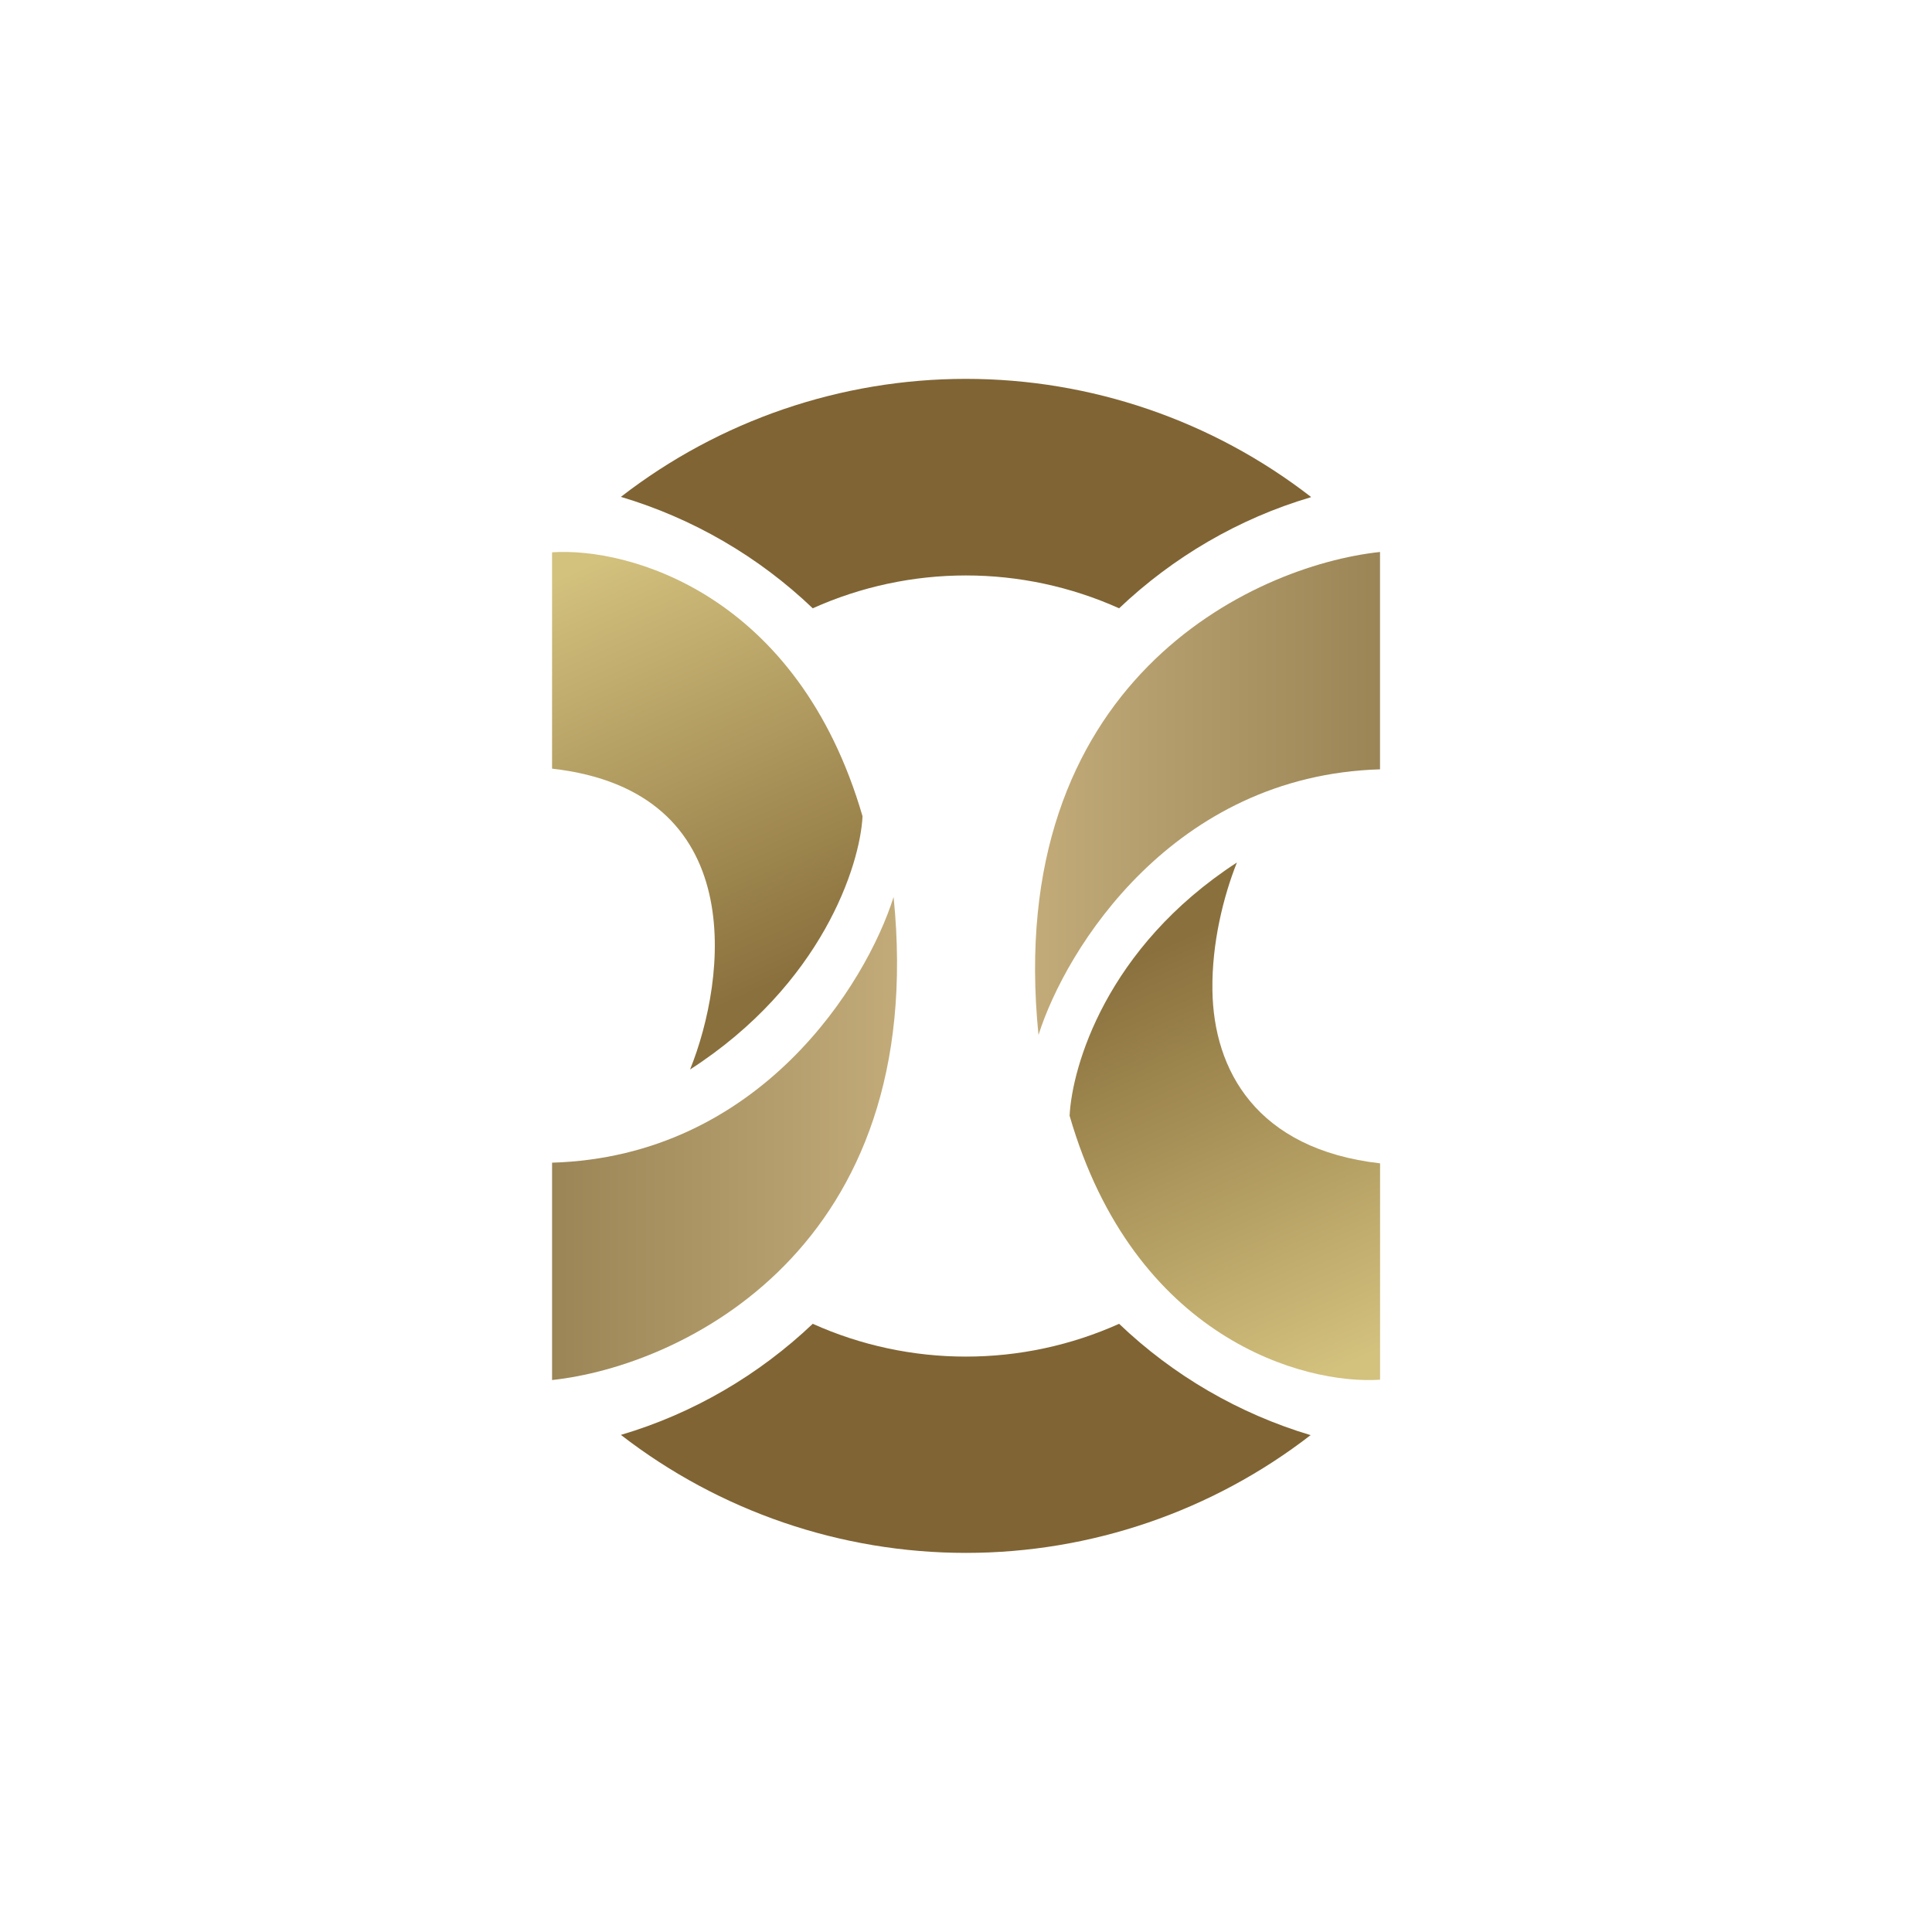 <svg width="40" height="40" viewBox="0 0 40 40" fill="none" xmlns="http://www.w3.org/2000/svg">
<path d="M27.141 29.708C25.097 31.291 22.584 32.151 19.998 32.151C17.412 32.151 14.9 31.291 12.855 29.708C14.355 29.265 15.713 28.465 16.827 27.408C17.824 27.856 18.905 28.087 19.998 28.087C21.092 28.087 22.172 27.856 23.17 27.408C24.292 28.48 25.654 29.271 27.141 29.715V29.708ZM27.141 10.294C25.641 10.737 24.284 11.537 23.17 12.594C22.172 12.146 21.092 11.914 19.998 11.914C18.905 11.914 17.824 12.146 16.827 12.594C15.704 11.521 14.343 10.731 12.855 10.287C14.9 8.703 17.412 7.844 19.998 7.844C22.584 7.844 25.097 8.703 27.141 10.287V10.294Z" fill="#806434"/>
<path d="M11.43 28.572V24.072C15.737 23.944 17.937 20.358 18.501 18.572C19.237 25.872 14.094 28.287 11.43 28.572Z" fill="url(#paint0_linear_177_3992)"/>
<path d="M11.43 11.435V15.914C15.537 16.378 15.044 20.264 14.287 22.143C17.023 20.378 17.808 17.907 17.858 16.9C16.515 12.286 13.008 11.328 11.43 11.435Z" fill="url(#paint1_linear_177_3992)"/>
<path d="M28.572 11.428V15.928C24.287 16.056 22.065 19.642 21.501 21.428C20.765 14.128 25.915 11.713 28.572 11.428Z" fill="url(#paint2_linear_177_3992)"/>
<path d="M28.573 28.565V24.086C26.009 23.793 25.123 22.15 25.102 20.5C25.087 19.529 25.33 18.557 25.609 17.857C22.895 19.622 22.195 22.093 22.145 23.1C23.48 27.715 27.002 28.672 28.573 28.565Z" fill="url(#paint3_linear_177_3992)"/>
<defs>
<linearGradient id="paint0_linear_177_3992" x1="18.573" y1="23.572" x2="11.43" y2="23.572" gradientUnits="userSpaceOnUse">
<stop stop-color="#C2AB79"/>
<stop offset="1" stop-color="#9B8556"/>
</linearGradient>
<linearGradient id="paint1_linear_177_3992" x1="11.43" y1="12.014" x2="15.287" y2="20.693" gradientUnits="userSpaceOnUse">
<stop stop-color="#D3C17E"/>
<stop offset="1" stop-color="#8A703D"/>
</linearGradient>
<linearGradient id="paint2_linear_177_3992" x1="21.429" y1="16.428" x2="28.551" y2="16.428" gradientUnits="userSpaceOnUse">
<stop stop-color="#C2AB79"/>
<stop offset="1" stop-color="#9B8556"/>
</linearGradient>
<linearGradient id="paint3_linear_177_3992" x1="28.523" y1="27.986" x2="24.645" y2="19.329" gradientUnits="userSpaceOnUse">
<stop stop-color="#D3C17E"/>
<stop offset="1" stop-color="#8A703D"/>
</linearGradient>
</defs>
</svg>
